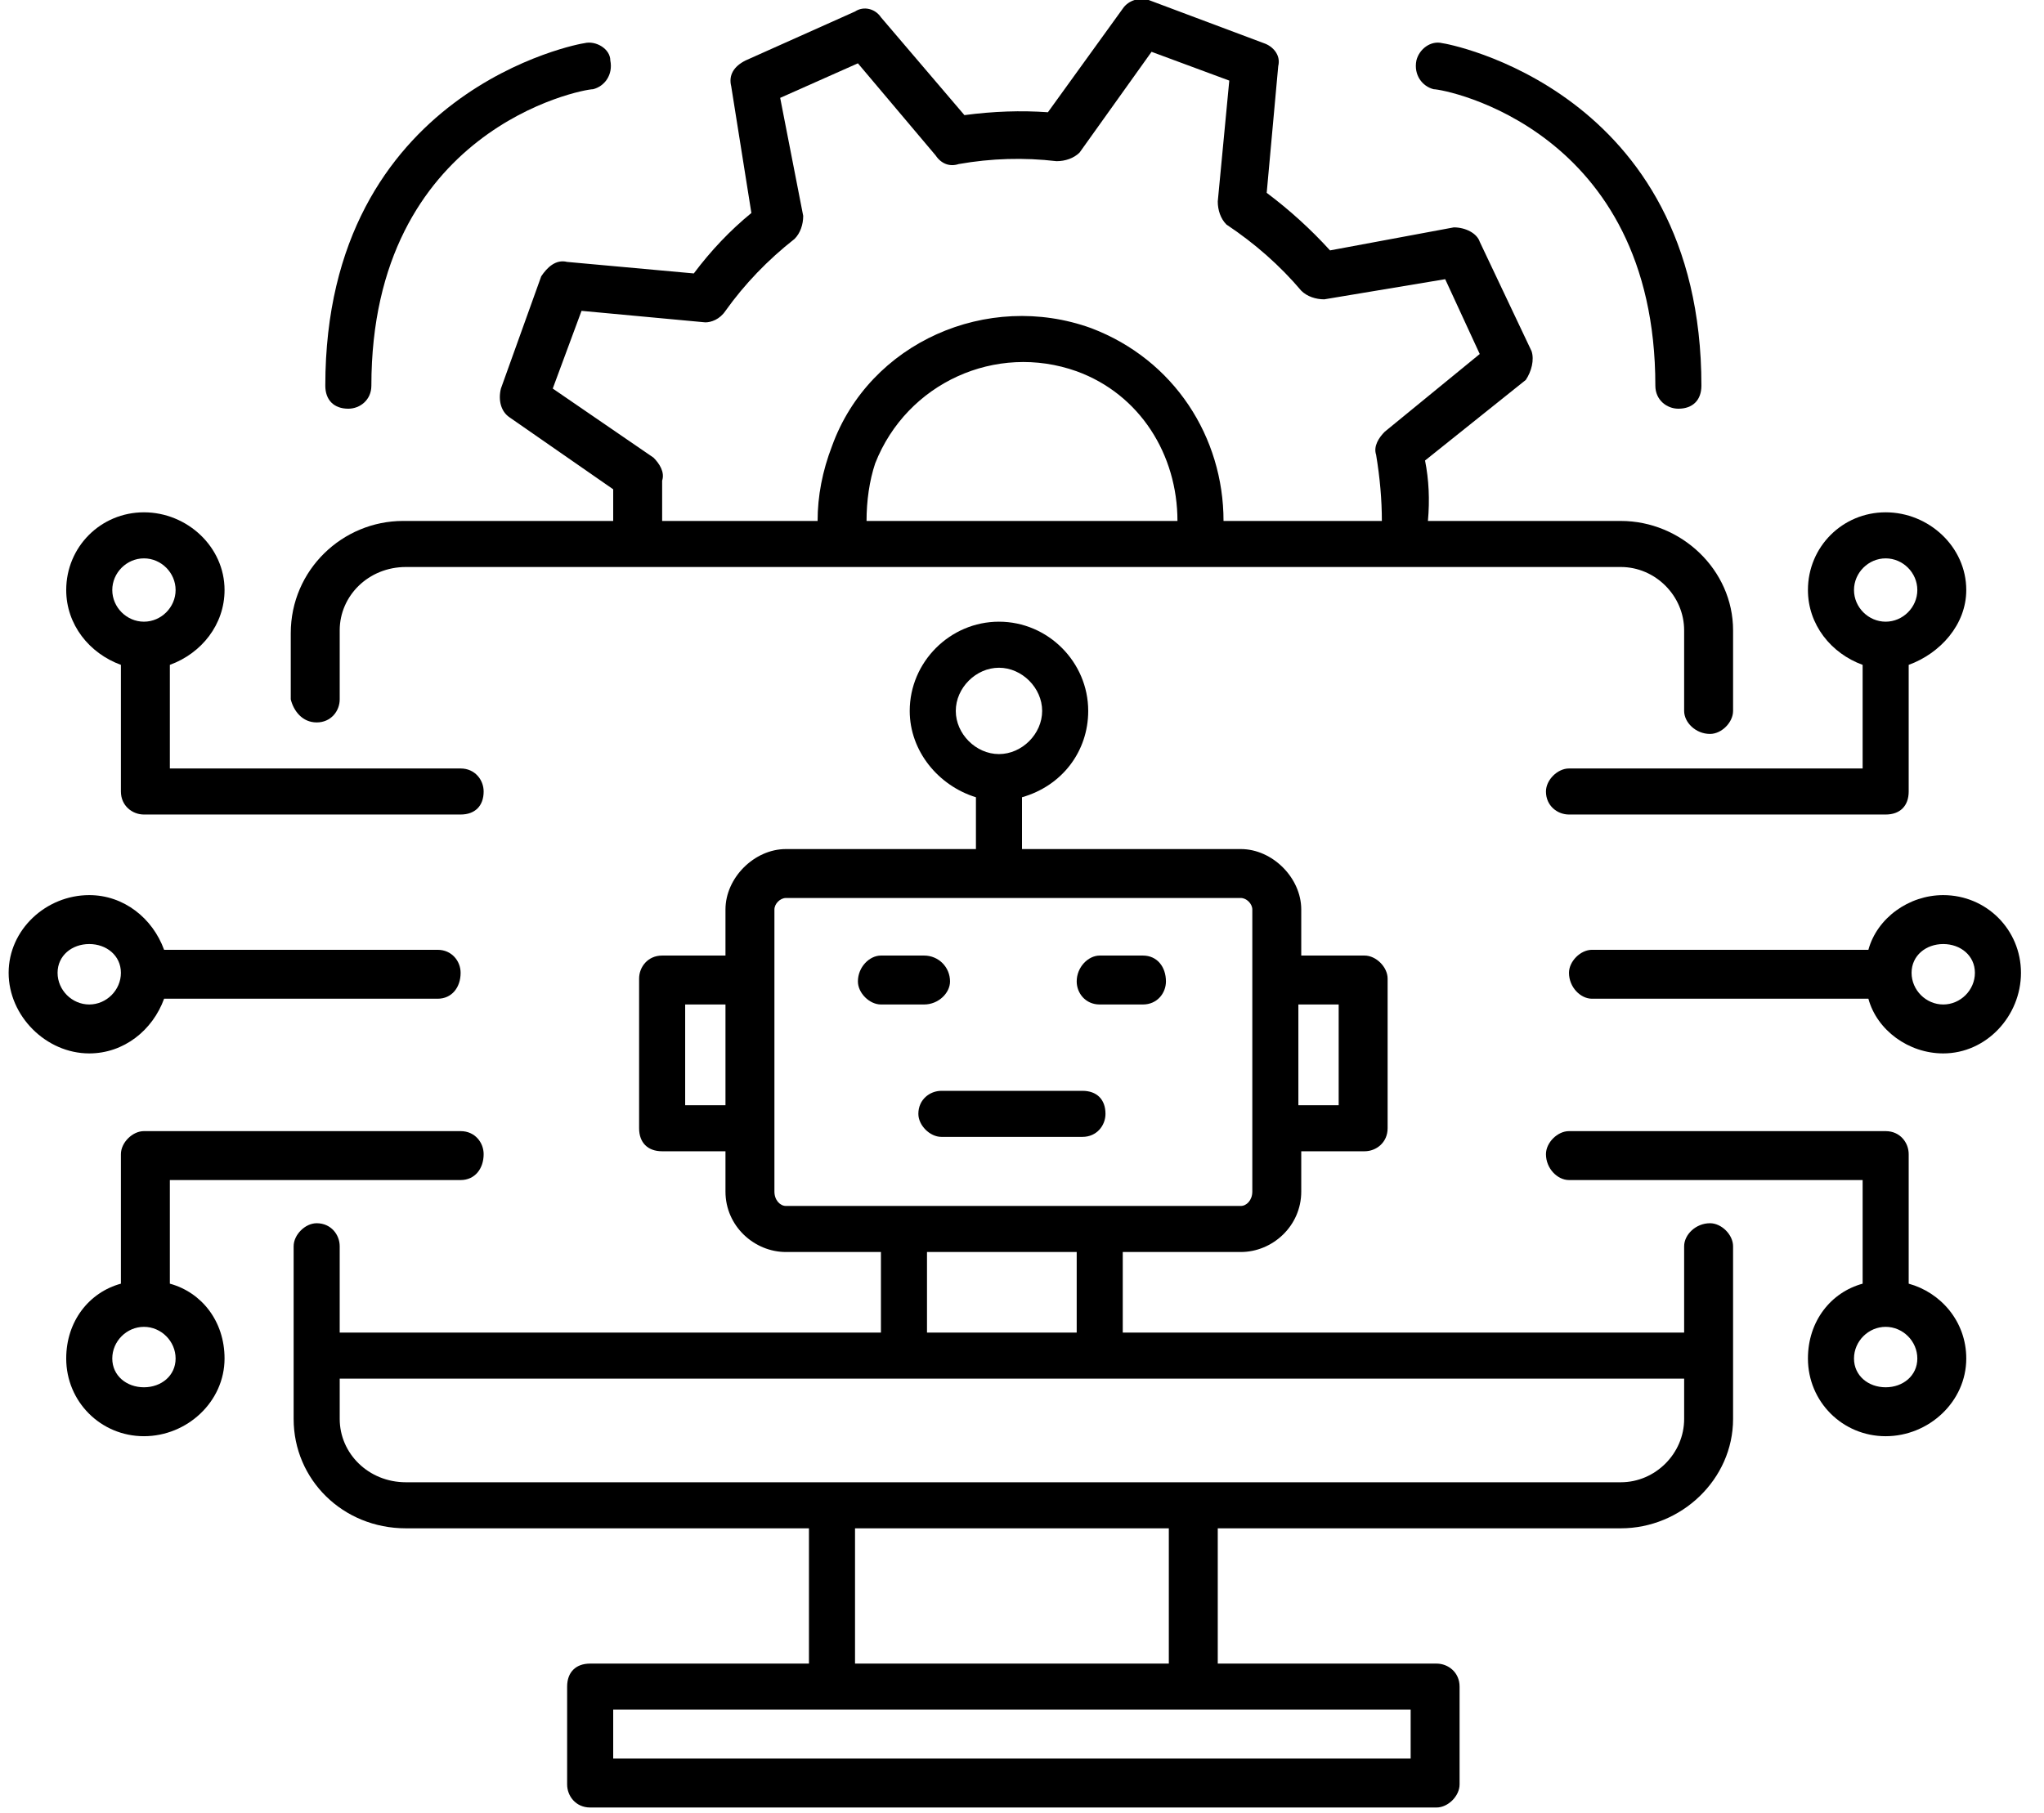 <svg version="1.2" xmlns="http://www.w3.org/2000/svg" viewBox="0 0 71 63" width="71" height="63"><style></style><filter id="f0"><feFlood flood-color="#ed0d0d" flood-opacity="1" /><feBlend mode="normal" in2="SourceGraphic"/><feComposite in2="SourceAlpha" operator="in" /></filter><g filter="url(#f0)"><path  d="m11 25.1c0.5 0 0.8-0.4 0.8-0.8v-2.4c0-1.2 1-2.2 2.3-2.2h42.2c1.2 0 2.2 1 2.2 2.2v2.8c0 0.4 0.4 0.8 0.9 0.8 0.4 0 0.8-0.4 0.8-0.8v-2.8c0-2.1-1.8-3.8-3.9-3.8h-6.7q0.1-1.1-0.1-2.1l3.5-2.8c0.2-0.3 0.3-0.7 0.2-1l-1.8-3.8c-0.1-0.3-0.5-0.5-0.9-0.5l-4.3 0.8q-1-1.1-2.2-2l0.4-4.4c0.1-0.4-0.2-0.7-0.5-0.8l-4-1.5c-0.3-0.1-0.7 0-0.9 0.3l-2.6 3.6q-1.4-0.1-2.9 0.1l-2.9-3.4c-0.2-0.3-0.6-0.4-0.9-0.2l-3.8 1.7c-0.4 0.2-0.6 0.5-0.5 0.9l0.7 4.4q-1.1 0.9-2 2.1l-4.4-0.4c-0.4-0.1-0.7 0.2-0.9 0.5l-1.4 3.9c-0.1 0.4 0 0.8 0.3 1l3.6 2.5q0 0.6 0 1.1h-7.3c-2.1 0-3.9 1.7-3.9 3.9v2.3c0.1 0.4 0.4 0.8 0.9 0.8zm12-8.4c0.1-0.3-0.1-0.6-0.3-0.8l-3.5-2.4 1-2.7 4.3 0.4c0.2 0 0.5-0.1 0.7-0.4q1-1.4 2.4-2.5c0.2-0.2 0.3-0.5 0.3-0.8l-0.8-4.1 2.7-1.2 2.7 3.2c0.2 0.3 0.5 0.4 0.8 0.3q1.7-0.3 3.4-0.1c0.3 0 0.6-0.1 0.8-0.3l2.5-3.5 2.7 1-0.4 4.2c0 0.3 0.1 0.6 0.3 0.8q1.5 1 2.6 2.3c0.2 0.2 0.5 0.3 0.8 0.3l4.2-0.7 1.2 2.6-3.3 2.7c-0.2 0.2-0.4 0.5-0.3 0.8q0.2 1.2 0.2 2.3h-5.5c0-2.9-1.7-5.6-4.6-6.7-3.6-1.3-7.7 0.5-9 4.1q-0.5 1.3-0.5 2.6h-5.4q0-0.7 0-1.4zm17.9 1.4h-10.8c0-0.7 0.1-1.4 0.3-2 1.1-2.8 4.2-4.2 7-3.2 2.2 0.8 3.5 2.9 3.5 5.2z"/><path  d="m59.4 42.5c-0.5 0-0.9 0.4-0.9 0.8v3h-19.5v-2.8h4.1c1.1 0 2.1-0.9 2.1-2.1v-1.4h2.2c0.4 0 0.8-0.3 0.8-0.8v-5.2c0-0.4-0.4-0.8-0.8-0.8h-2.2v-1.6c0-1.1-1-2.1-2.1-2.1h-7.6v-1.8c1.4-0.4 2.3-1.6 2.3-3 0-1.7-1.4-3.1-3.1-3.1-1.7 0-3.1 1.4-3.1 3.1 0 1.4 1 2.6 2.3 3v1.8h-6.6c-1.1 0-2.1 1-2.1 2.1v1.6h-2.2c-0.5 0-0.8 0.4-0.8 0.8v5.2c0 0.5 0.3 0.8 0.8 0.8h2.2v1.4c0 1.2 1 2.1 2.1 2.1h3.3v2.8h-18.8v-3c0-0.4-0.3-0.8-0.8-0.8-0.4 0-0.8 0.4-0.8 0.8v6c0 2.1 1.7 3.8 3.9 3.8h14v4.7h-7.6c-0.5 0-0.8 0.3-0.8 0.8v3.4c0 0.4 0.3 0.8 0.8 0.8h29.4c0.4 0 0.8-0.4 0.8-0.8v-3.4c0-0.5-0.4-0.8-0.8-0.8h-7.6v-4.7h14c2.1 0 3.9-1.7 3.9-3.8v-6c0-0.4-0.4-0.8-0.8-0.8zm-26.2-17.8c0-0.8 0.7-1.5 1.5-1.5 0.8 0 1.5 0.7 1.5 1.5 0 0.8-0.7 1.5-1.5 1.5-0.8 0-1.5-0.7-1.5-1.5zm13.3 10.2v3.5h-1.4v-3.5zm-22.7 3.5v-3.5h1.4v3.5zm3.1 3v-2.2-5.1-2.5c0-0.2 0.2-0.4 0.4-0.4h15.8c0.2 0 0.4 0.2 0.4 0.4v2.5 5.1 2.2c0 0.3-0.2 0.5-0.4 0.5h-4.9-6.8-4.1c-0.2 0-0.4-0.2-0.4-0.5zm5.3 2.1h5.2v2.8h-5.2zm16.8 17.6h-27.7v-1.7h7.6 12.5 7.6c0 0 0 1.7 0 1.7zm-8.4-3.3h-10.9v-4.7h10.9zm15.7-6.3h-14.8-12.6-14.8c-1.3 0-2.3-1-2.3-2.2v-1.4h19.6 6.8 20.3v1.4c0 1.2-1 2.2-2.2 2.2z"/><path  d="m38.2 34.9h1.5c0.5 0 0.8-0.4 0.8-0.8 0-0.5-0.3-0.9-0.8-0.9h-1.5c-0.4 0-0.8 0.4-0.8 0.9 0 0.4 0.3 0.8 0.8 0.8z"/><path  d="m33 34.1c0-0.5-0.4-0.9-0.9-0.9h-1.5c-0.4 0-0.8 0.4-0.8 0.9 0 0.4 0.4 0.8 0.8 0.8h1.5c0.5 0 0.9-0.4 0.9-0.8z"/><path  d="m31.9 38.7c0 0.4 0.4 0.8 0.8 0.8h4.9c0.5 0 0.8-0.4 0.8-0.8 0-0.5-0.3-0.8-0.8-0.8h-4.9c-0.4 0-0.8 0.3-0.8 0.8z"/><path  d="m49.8 3.1c0.4 0 7.7 1.4 7.7 10.3 0 0.5 0.4 0.8 0.8 0.8 0.5 0 0.8-0.3 0.8-0.8 0-10.3-8.9-11.9-9-11.9-0.4-0.1-0.8 0.2-0.9 0.6-0.1 0.5 0.2 0.9 0.6 1z"/><path  d="m12.1 14.2c0.4 0 0.8-0.3 0.8-0.8 0-8.9 7.3-10.3 7.7-10.3 0.4-0.1 0.7-0.5 0.6-1 0-0.4-0.5-0.7-0.9-0.6-0.1 0-9 1.6-9 11.9 0 0.5 0.3 0.8 0.8 0.8z"/><path  d="m4.2 23.1v4.4c0 0.5 0.4 0.8 0.8 0.8h11c0.5 0 0.8-0.3 0.8-0.8 0-0.4-0.3-0.8-0.8-0.8h-10.1v-3.6c1.1-0.4 1.9-1.4 1.9-2.6 0-1.5-1.3-2.7-2.8-2.7-1.5 0-2.7 1.2-2.7 2.7 0 1.2 0.8 2.2 1.9 2.6zm0.8-3.7c0.6 0 1.1 0.5 1.1 1.1 0 0.6-0.5 1.1-1.1 1.1-0.6 0-1.1-0.5-1.1-1.1 0-0.6 0.5-1.1 1.1-1.1z"/><path  d="m5.9 44.6v-3.6h10.1c0.5 0 0.8-0.4 0.8-0.9 0-0.4-0.3-0.8-0.8-0.8h-11c-0.4 0-0.8 0.4-0.8 0.8v4.5c-1.1 0.3-1.9 1.3-1.9 2.6 0 1.5 1.2 2.7 2.7 2.7 1.5 0 2.8-1.2 2.8-2.7 0-1.3-0.8-2.3-1.9-2.6zm-0.9 3.6c-0.6 0-1.1-0.4-1.1-1 0-0.6 0.5-1.1 1.1-1.1 0.6 0 1.1 0.5 1.1 1.1 0 0.6-0.5 1-1.1 1z"/><path  d="m5.7 34.7h9.5c0.5 0 0.8-0.4 0.8-0.9 0-0.4-0.3-0.8-0.8-0.8h-9.5c-0.4-1.1-1.4-1.9-2.6-1.9-1.5 0-2.8 1.2-2.8 2.7 0 1.5 1.3 2.8 2.8 2.8 1.2 0 2.2-0.8 2.6-1.9zm-3.7-0.9c0-0.6 0.5-1 1.1-1 0.6 0 1.1 0.4 1.1 1 0 0.6-0.5 1.1-1.1 1.1-0.6 0-1.1-0.5-1.1-1.1z"/><path  d="m64.7 23.1v3.6h-10.2c-0.4 0-0.8 0.4-0.8 0.8 0 0.5 0.4 0.8 0.8 0.8h11c0.5 0 0.8-0.3 0.8-0.8v-4.4c1.1-0.4 2-1.4 2-2.6 0-1.5-1.3-2.7-2.8-2.7-1.5 0-2.7 1.2-2.7 2.7 0 1.2 0.8 2.2 1.9 2.6zm0.8-3.7c0.6 0 1.1 0.5 1.1 1.1 0 0.6-0.5 1.1-1.1 1.1-0.6 0-1.1-0.5-1.1-1.1 0-0.6 0.5-1.1 1.1-1.1z"/><path  d="m66.3 44.6v-4.5c0-0.4-0.3-0.8-0.8-0.8h-11c-0.4 0-0.8 0.4-0.8 0.8 0 0.5 0.4 0.9 0.8 0.9h10.2v3.6c-1.1 0.3-1.9 1.3-1.9 2.6 0 1.5 1.2 2.7 2.7 2.7 1.5 0 2.8-1.2 2.8-2.7 0-1.3-0.9-2.3-2-2.6zm-0.8 3.6c-0.6 0-1.1-0.4-1.1-1 0-0.6 0.5-1.1 1.1-1.1 0.6 0 1.1 0.5 1.1 1.1 0 0.6-0.5 1-1.1 1z"/><path  d="m67.5 31.1c-1.2 0-2.3 0.8-2.6 1.9h-9.6c-0.4 0-0.8 0.4-0.8 0.8 0 0.5 0.4 0.9 0.8 0.9h9.6c0.3 1.1 1.4 1.9 2.6 1.9 1.5 0 2.7-1.3 2.7-2.8 0-1.5-1.2-2.7-2.7-2.7zm0 3.8c-0.6 0-1.1-0.5-1.1-1.1 0-0.6 0.5-1 1.1-1 0.6 0 1.1 0.4 1.1 1 0 0.6-0.5 1.1-1.1 1.1z"/></g></svg>